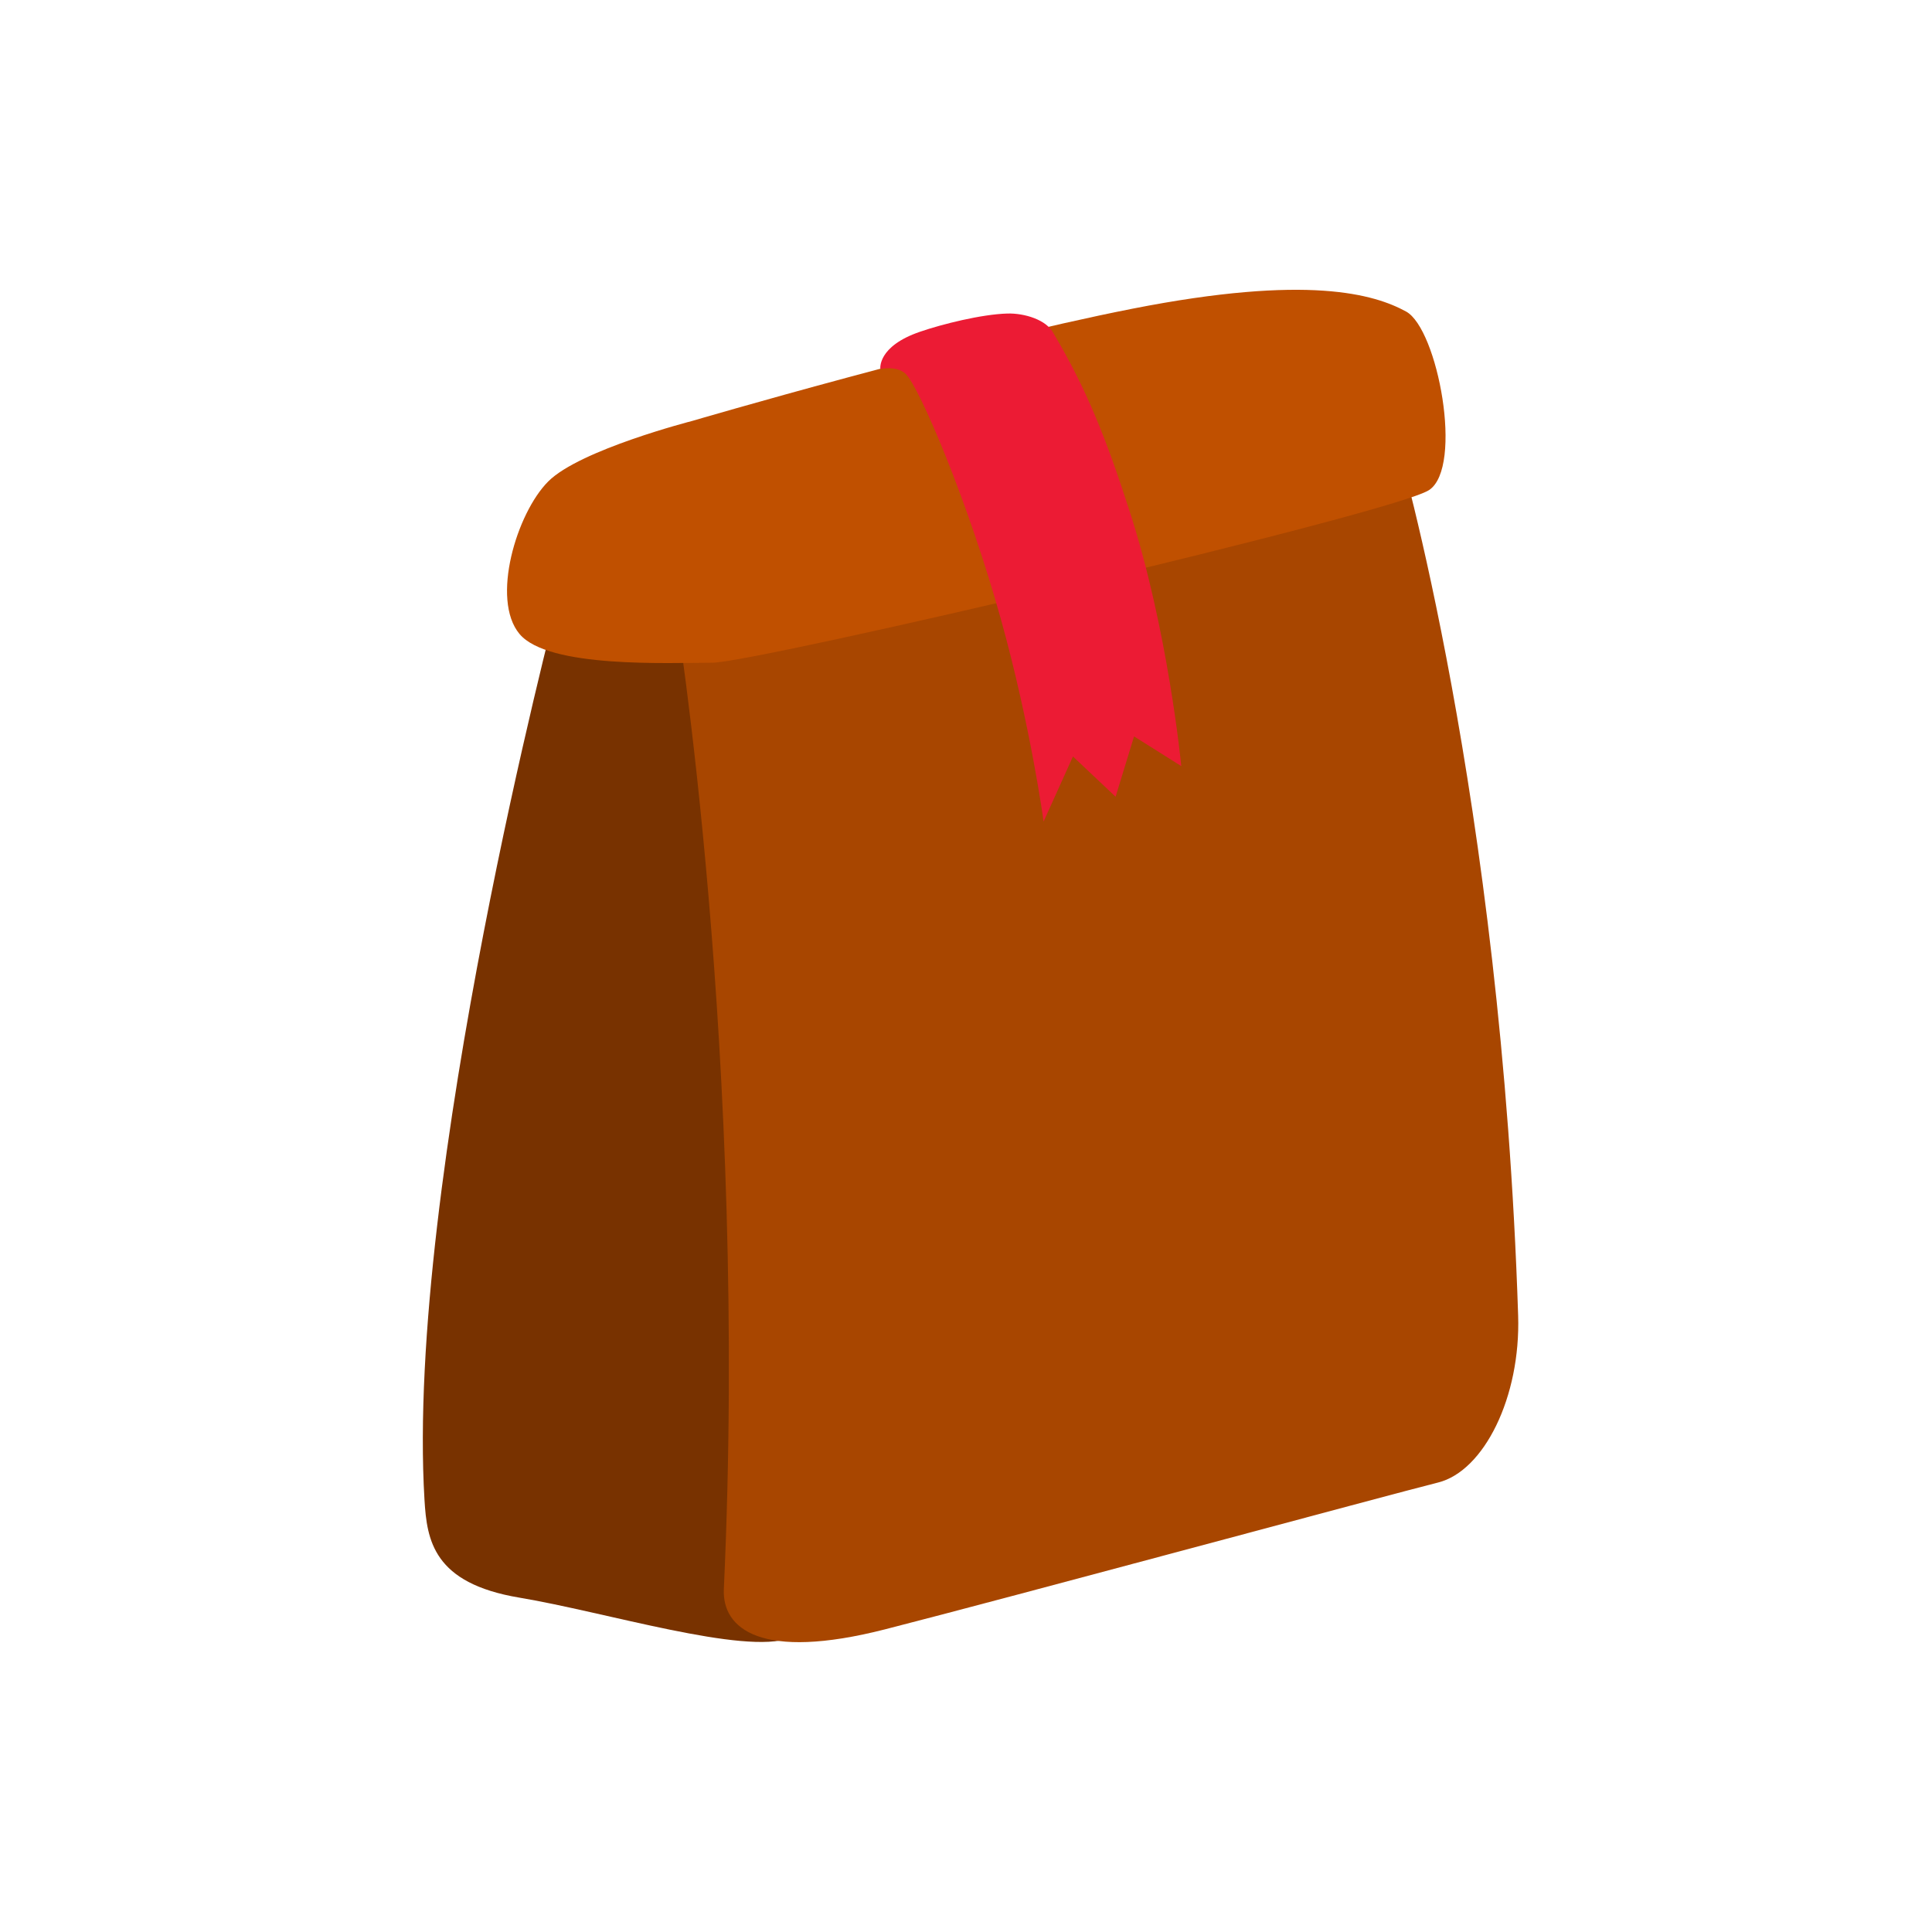 <svg width="56" height="56" viewBox="0 0 56 56" fill="none" xmlns="http://www.w3.org/2000/svg">
<path fill-rule="evenodd" clip-rule="evenodd" d="M22.817 19.126L16.142 17.541C16.142 17.541 11.751 34.253 12.304 43.473C12.374 44.642 12.555 45.892 15.058 46.309C17.561 46.727 21.565 47.977 22.901 47.477C24.235 46.977 27.155 36.789 27.155 36.789L22.817 19.126Z" fill="#783200"/>
<path fill-rule="evenodd" clip-rule="evenodd" d="M19.563 17.541C19.563 17.541 21.694 30.614 20.981 46.059C20.928 47.217 22.066 48.144 25.654 47.227C29.243 46.31 40.347 43.305 41.682 42.972C43.017 42.639 44.08 40.491 44.004 38.132C43.518 23.096 40.506 12.868 40.506 12.868L19.563 17.541Z" fill="#A84600"/>
<path fill-rule="evenodd" clip-rule="evenodd" d="M20.064 12.201C20.064 12.201 16.809 13.035 15.892 13.954C14.974 14.87 14.223 17.374 15.058 18.375C15.892 19.376 19.396 19.209 20.648 19.209C21.899 19.209 40.423 14.87 41.424 14.204C42.425 13.535 41.675 9.531 40.756 9.03C39.839 8.53 37.918 7.946 32.829 8.947C27.74 9.948 20.064 12.201 20.064 12.201" fill="#C05000"/>
<path fill-rule="evenodd" clip-rule="evenodd" d="M26.241 10.827C26.641 11.185 28.079 14.586 29.014 17.957C29.883 21.082 30.249 23.813 30.249 23.813L31.1 21.927L32.336 23.094L32.871 21.345L34.24 22.206C34.24 22.206 33.858 18.226 32.722 14.755C32.072 12.743 31.502 11.287 30.538 9.665C30.338 9.264 29.683 9.073 29.197 9.088C28.45 9.109 27.303 9.397 26.673 9.614C25.417 10.041 25.518 10.697 25.518 10.697C25.518 10.697 25.979 10.594 26.241 10.827" fill="#EC1B34"/>
</svg>
